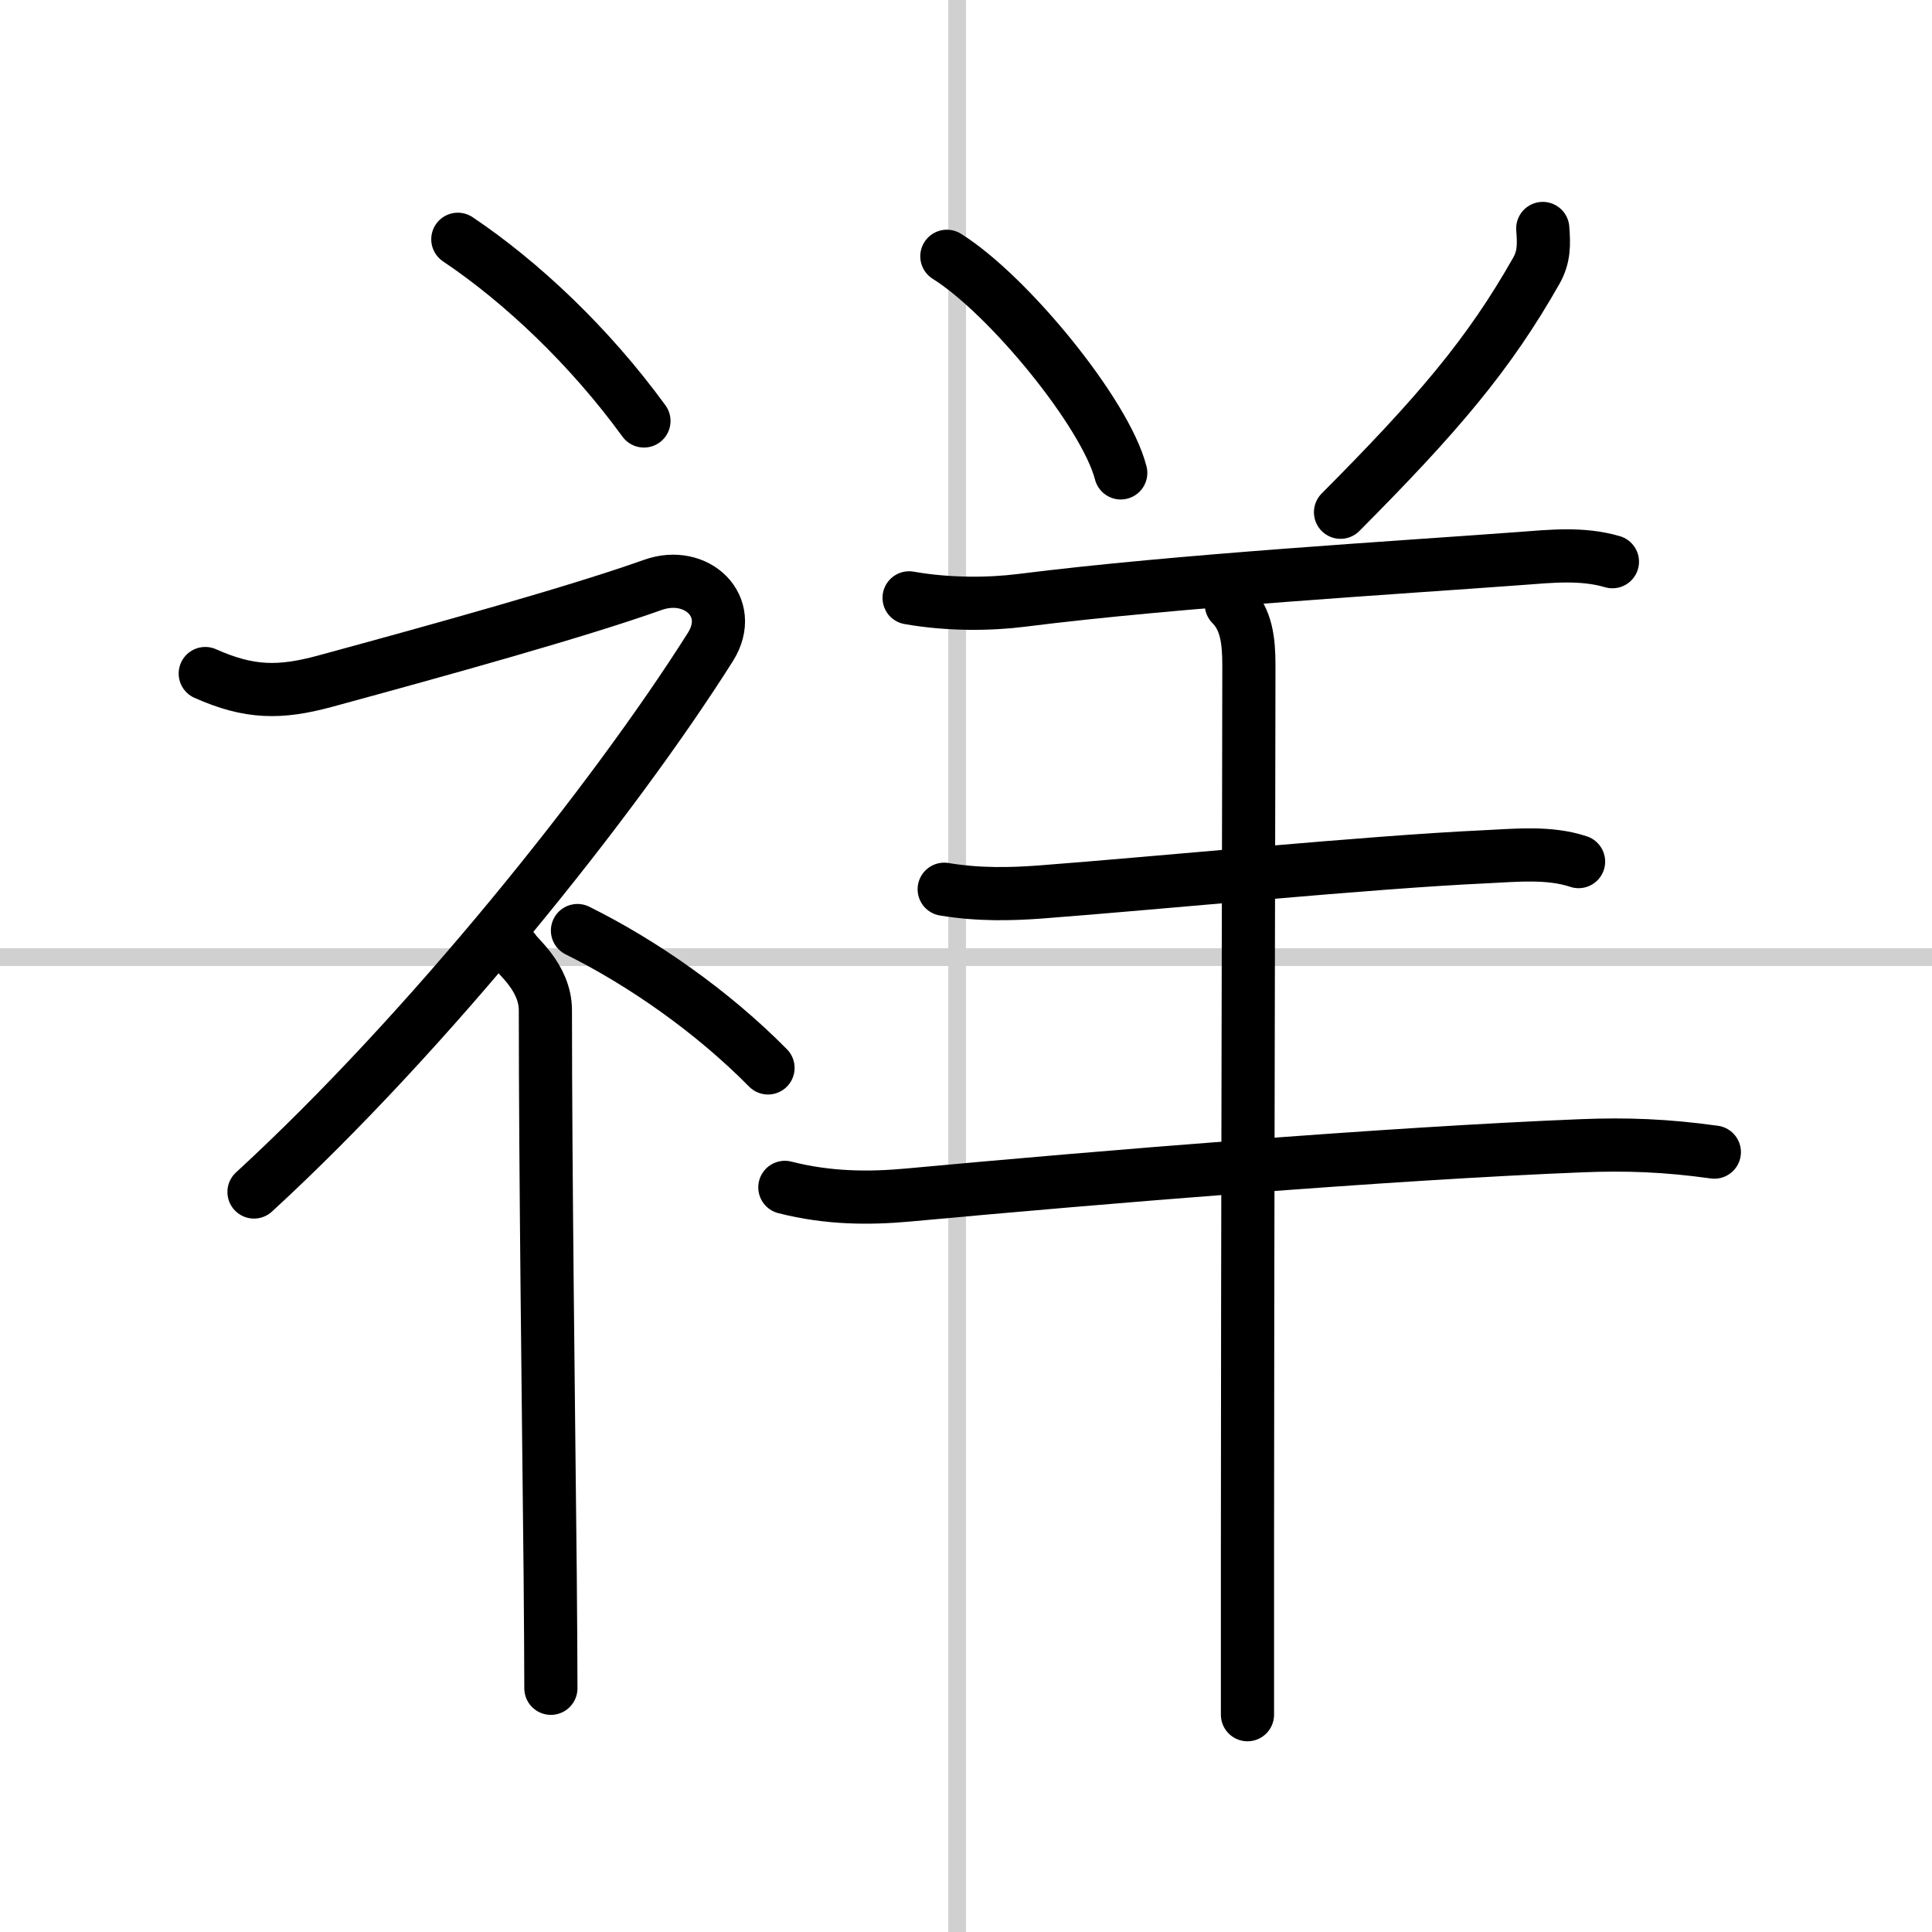 <svg width="400" height="400" viewBox="0 0 109 109" xmlns="http://www.w3.org/2000/svg"><rect x="0" y="0" width="109" height="109" fill="#808080" stroke="none"/><g fill="none" stroke="#000" stroke-linecap="round" stroke-linejoin="round" stroke-width="3"><rect width="100%" height="100%" fill="#fff" stroke="#fff"/><line x1="54" x2="54" y2="109" stroke="#d0d0d0" stroke-width="1"/><line x2="109" y1="54" y2="54" stroke="#d0d0d0" stroke-width="1"/><path d="m25.83 13.5c3.59 2.41 7.43 6.03 10.5 10.25"/><path d="M11.58,38c2.49,1.11,4.21,1.12,6.73,0.44C25,36.62,32.62,34.5,36.83,33c2.46-0.88,4.69,1.21,3.25,3.5c-5.45,8.63-15.95,21.75-25.75,30.75"/><path d="m29 53.61c0.12 0.29 1.77 1.52 1.77 3.39 0 9.08 0.18 22.85 0.27 31.75 0.02 2.61 0.04 4.85 0.04 6.5"/><path d="m32.58 52.5c3.67 1.82 7.6 4.56 10.75 7.75"/><path d="m53.42 14.46c3.46 2.16 8.95 8.86 9.81 12.22"/><path d="M87.04,12.89c0.07,0.9,0.08,1.6-0.36,2.38C84,20,81.12,23.38,75.63,28.9"/><path d="m51.29 33.73c2.21 0.39 4.53 0.37 6.35 0.14 8.87-1.12 21.44-1.86 28.13-2.36 1.74-0.13 3.5-0.32 5.2 0.18"/><path d="m53.27 50.17c1.98 0.33 3.83 0.27 5.36 0.16 6.85-0.52 18.59-1.69 25.12-1.99 1.72-0.08 3.64-0.29 5.31 0.27"/><path d="m44.28 66.99c2.47 0.63 4.78 0.63 6.97 0.43 10.79-1 26.98-2.34 38-2.78 2.5-0.1 4.75-0.02 7.47 0.36"/><path d="m69.47 34.1c0.84 0.84 0.99 2.02 0.99 3.42 0 4.57-0.08 34.35-0.08 49.97v9.25"/></g></svg>
